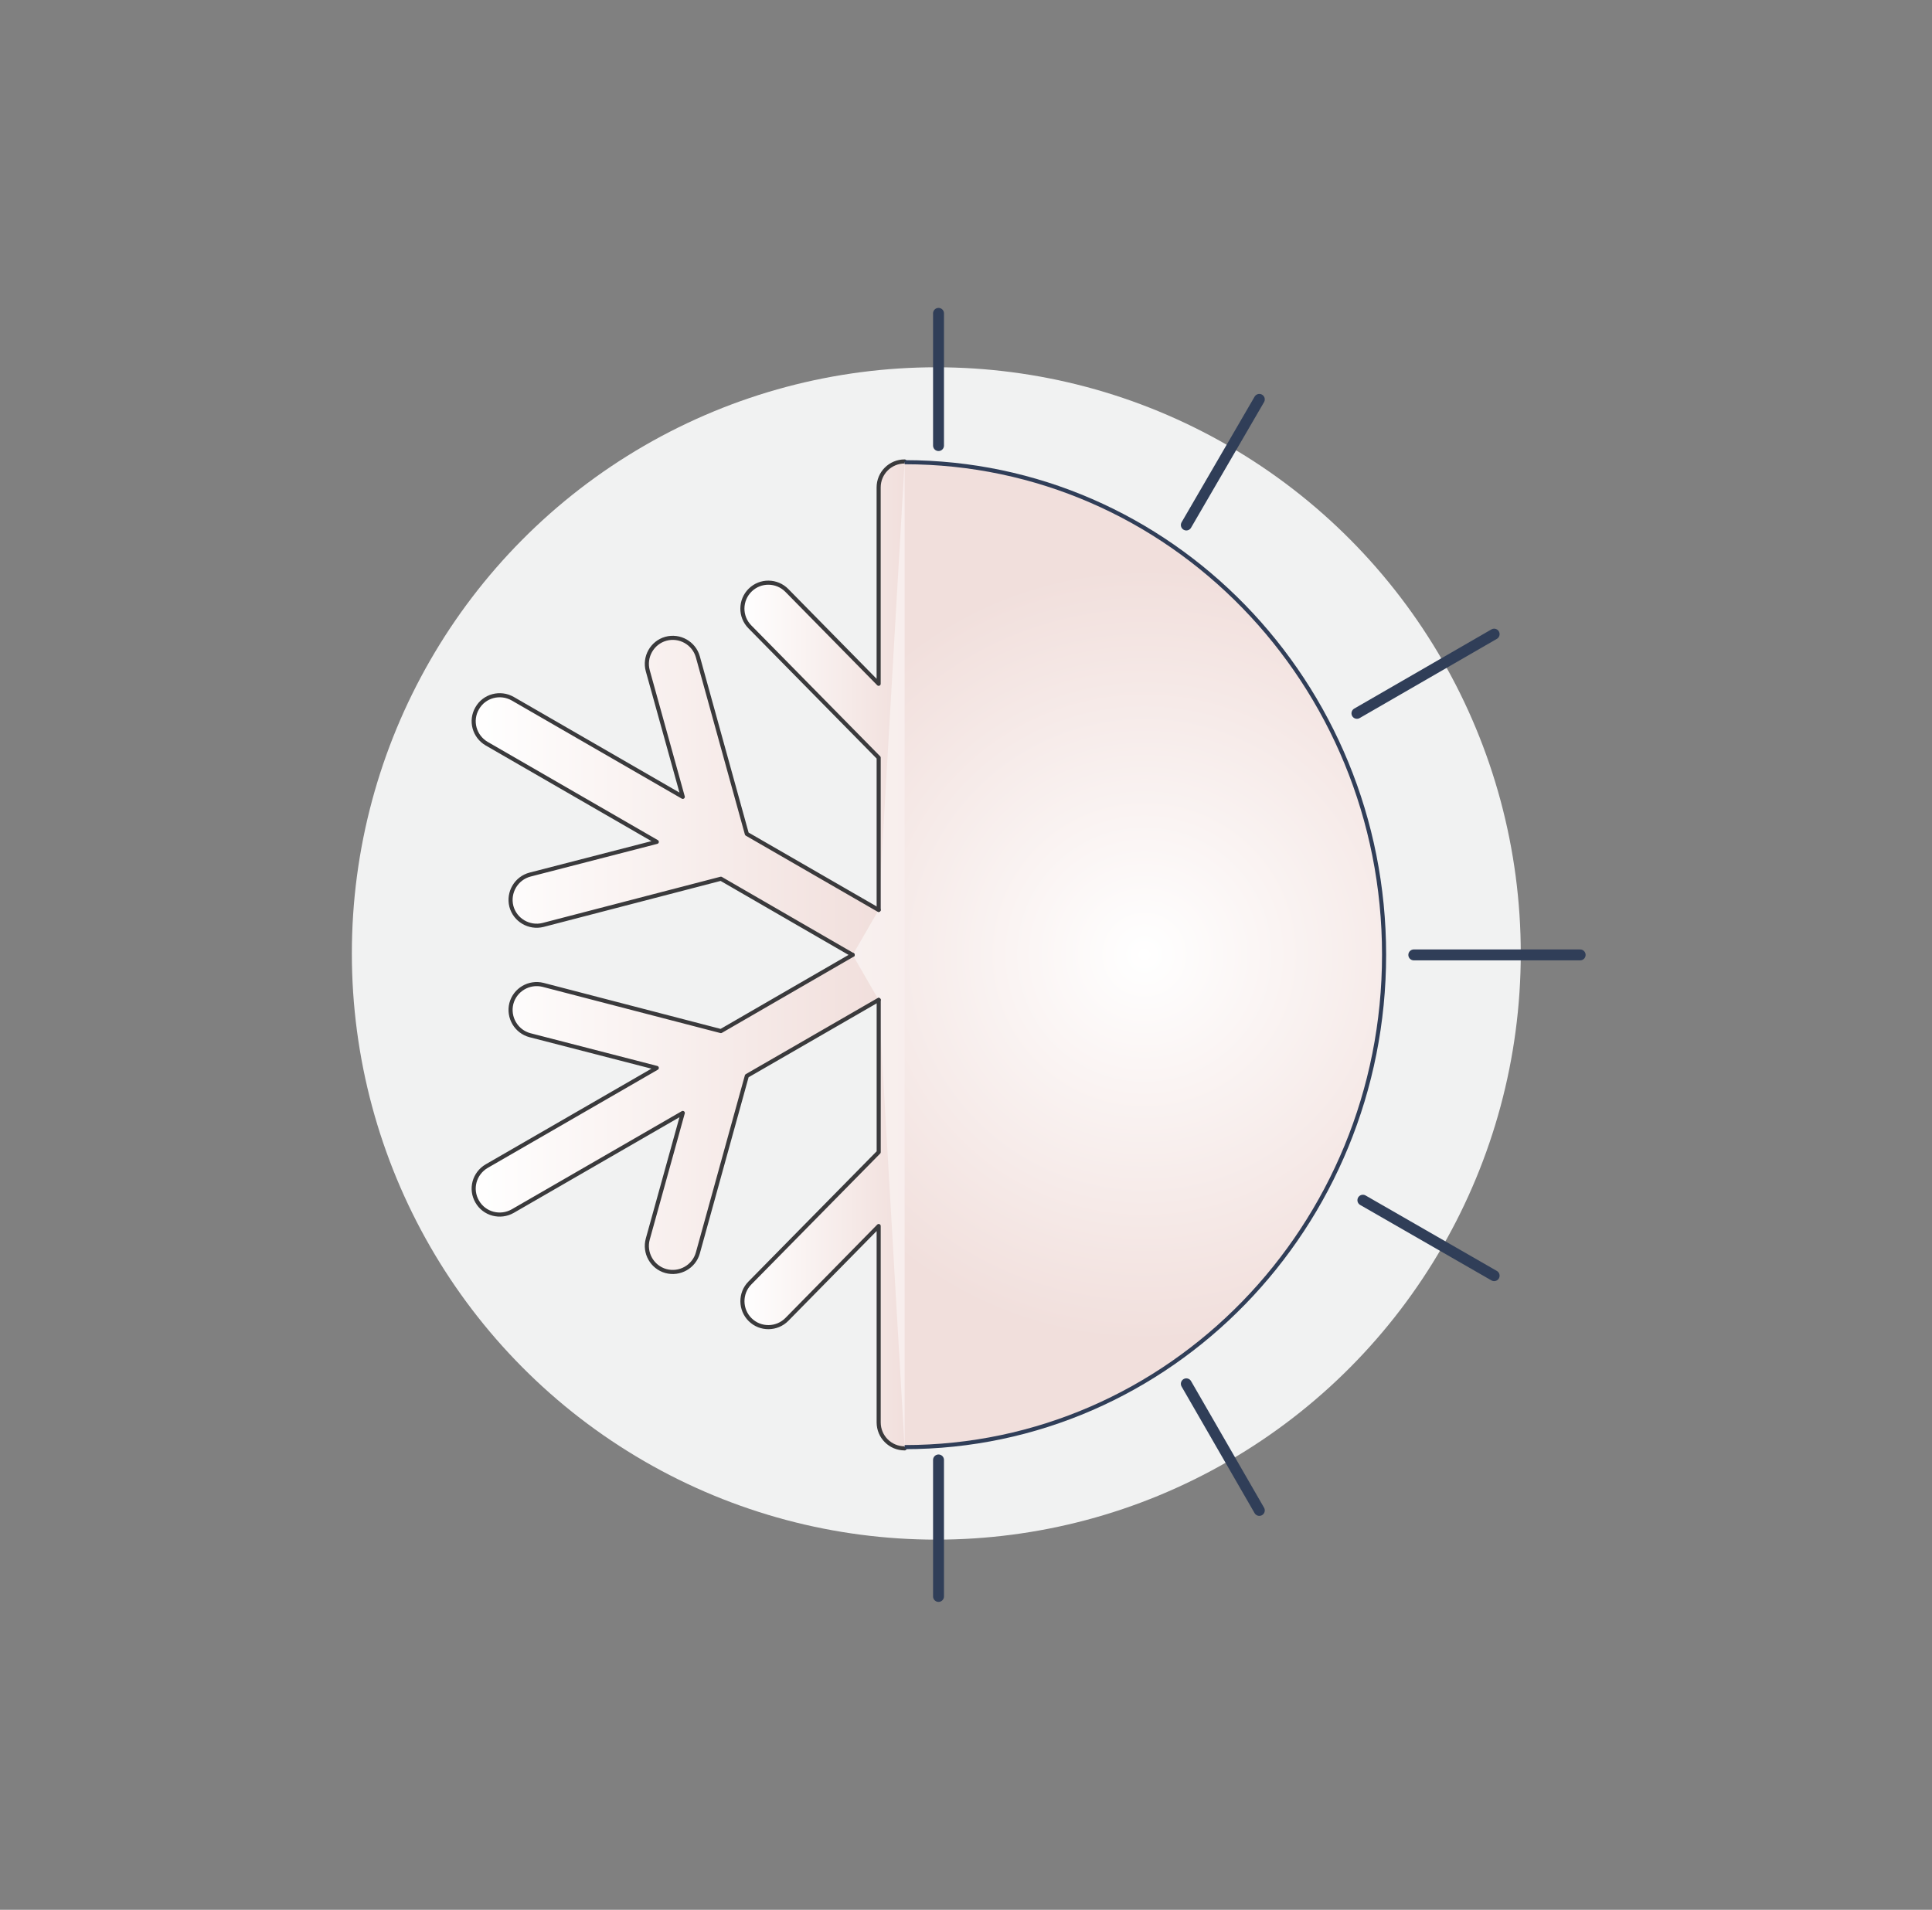 <?xml version="1.0" encoding="UTF-8"?>
<svg id="Layer_1" data-name="Layer 1" xmlns="http://www.w3.org/2000/svg" xmlns:xlink="http://www.w3.org/1999/xlink" viewBox="0 0 708 700">
  <rect x="0" y="0" width="708" height="700" fill="#808080" stroke="none"/>
  <defs>
    <style>
      .cls-1 {
        fill: url(#linear-gradient);
      }

      .cls-1, .cls-2, .cls-3 {
        stroke-width: 0px;
      }

      .cls-4 {
        fill: url(#New_Gradient_Swatch_1);
        stroke-miterlimit: 10;
      }

      .cls-4, .cls-5 {
        stroke: #303e58;
      }

      .cls-4, .cls-6, .cls-7, .cls-8, .cls-9, .cls-10, .cls-11, .cls-12, .cls-13, .cls-14 {
        stroke-width: 1.5px;
      }

      .cls-5 {
        fill: none;
        stroke-width: 4px;
      }

      .cls-5, .cls-6, .cls-7, .cls-8, .cls-9, .cls-10, .cls-11, .cls-12, .cls-13, .cls-14 {
        stroke-linecap: round;
        stroke-linejoin: round;
      }

      .cls-2 {
        fill: url(#linear-gradient-2);
      }

      .cls-6 {
        fill: url(#linear-gradient-3);
      }

      .cls-6, .cls-7, .cls-8, .cls-9, .cls-10, .cls-11, .cls-12, .cls-13, .cls-14 {
        stroke: #3a3a3c;
      }

      .cls-7 {
        fill: url(#linear-gradient-4);
      }

      .cls-8 {
        fill: url(#linear-gradient-8);
      }

      .cls-9 {
        fill: url(#linear-gradient-9);
      }

      .cls-10 {
        fill: url(#linear-gradient-6);
      }

      .cls-11 {
        fill: url(#linear-gradient-5);
      }

      .cls-12 {
        fill: url(#linear-gradient-7);
      }

      .cls-3 {
        fill: #f1f2f2;
      }

      .cls-13 {
        fill: url(#linear-gradient-11);
      }

      .cls-14 {
        fill: url(#linear-gradient-10);
      }
    </style>
    <linearGradient id="linear-gradient" x1="350.55" y1="350" x2="484.65" y2="350" gradientUnits="userSpaceOnUse">
      <stop offset="0" stop-color="#fff"/>
      <stop offset="1" stop-color="#f1dfdc"/>
    </linearGradient>
    <linearGradient id="linear-gradient-2" x1="173.6" y1="350" x2="475.13" y2="350" xlink:href="#linear-gradient"/>
    <linearGradient id="linear-gradient-3" x1="272.06" y1="251.32" x2="331.52" y2="251.32" xlink:href="#linear-gradient"/>
    <linearGradient id="linear-gradient-4" x1="272.06" y1="448.68" x2="331.52" y2="448.68" xlink:href="#linear-gradient"/>
    <linearGradient id="linear-gradient-5" x1="341.04" y1="426.47" x2="390.97" y2="426.47" xlink:href="#linear-gradient"/>
    <linearGradient id="linear-gradient-6" x1="173.6" y1="291.89" x2="322" y2="291.89" xlink:href="#linear-gradient"/>
    <linearGradient id="linear-gradient-7" x1="341.04" y1="416.36" x2="475.13" y2="416.36" xlink:href="#linear-gradient"/>
    <linearGradient id="linear-gradient-8" y1="388.71" y2="388.71" xlink:href="#linear-gradient"/>
    <linearGradient id="linear-gradient-9" y1="311.29" y2="311.29" xlink:href="#linear-gradient"/>
    <linearGradient id="linear-gradient-10" x1="341.04" y1="283.64" x2="475.13" y2="283.64" xlink:href="#linear-gradient"/>
    <linearGradient id="linear-gradient-11" x1="173.6" y1="408.11" x2="322" y2="408.11" xlink:href="#linear-gradient"/>
    <radialGradient id="New_Gradient_Swatch_1" data-name="New Gradient Swatch 1" cx="419.36" cy="349.91" fx="419.36" fy="349.91" r="141.94" gradientUnits="userSpaceOnUse">
      <stop offset="0" stop-color="#fff"/>
      <stop offset="1" stop-color="#f1dfdc"/>
    </radialGradient>
  </defs>
  <ellipse class="cls-3" cx="343.12" cy="349.47" rx="214.18" ry="214.85"/>
  <g>
    <g>
      <path class="cls-1" d="M484.65,272.58l-62.32,35.98,46.45,11.99c5.08,1.33,8.12,6.54,6.85,11.61-1.33,5.08-6.54,8.12-11.61,6.85l-65.18-16.94-48.29,27.92,48.29,27.92,65.18-16.94c5.08-1.27,10.28,1.78,11.61,6.85.63,2.54.19,5.08-1.02,7.11-1.21,2.16-3.3,3.81-5.84,4.51l-46.45,11.99,62.32,35.98"/>
      <path class="cls-2" d="M475.13,443.92l-62.32-35.98,12.82,46.2c1.4,5.08-1.59,10.34-6.6,11.74-5.08,1.4-10.34-1.59-11.74-6.6l-17.96-64.92-48.29-27.86v55.78l47.22,47.98c3.68,3.74,3.62,9.77-.13,13.45-1.84,1.84-4.25,2.73-6.66,2.73s-4.95-.95-6.79-2.86l-33.63-34.21v71.97c0,5.27-4.25,9.52-9.52,9.52s-9.52-4.25-9.52-9.52v-71.97l-33.63,34.21c-3.68,3.74-9.71,3.81-13.45.13-3.74-3.68-3.81-9.71-.13-13.45l47.22-47.98v-55.78l-.13.06-48.17,27.8-17.96,64.92c-1.4,5.01-6.66,8-11.74,6.6-5.01-1.4-8-6.66-6.6-11.74l12.82-46.2-62.32,35.98c-4.57,2.6-10.41,1.08-13.01-3.49-2.67-4.57-1.08-10.34,3.49-13.01l62.32-35.98-46.45-11.99c-5.08-1.33-8.12-6.54-6.85-11.61,1.33-5.08,6.54-8.12,11.61-6.85l65.18,16.94,48.17-27.86.13-.06-.13-.06-48.17-27.86-65.18,16.94c-5.08,1.27-10.28-1.78-11.61-6.85-1.27-5.08,1.78-10.28,6.85-11.61l46.45-11.99-62.32-35.98c-4.57-2.67-6.16-8.44-3.49-13.01,2.6-4.57,8.44-6.09,13.01-3.49l62.32,35.98-12.82-46.2c-1.4-5.08,1.59-10.34,6.6-11.74,5.08-1.4,10.34,1.59,11.74,6.6l17.96,64.92,48.17,27.8.13.06v-55.78l-47.22-47.98c-3.68-3.74-3.62-9.77.13-13.45,3.74-3.68,9.77-3.62,13.45.13l33.63,34.21v-71.97c0-5.27,4.25-9.52,9.52-9.52s9.52,4.25,9.52,9.52v71.97l33.63-34.21c3.68-3.74,9.71-3.81,13.45-.13,3.74,3.68,3.81,9.71.13,13.45l-47.22,47.98v55.78l48.29-27.86,17.96-64.92c1.4-5.01,6.66-8,11.74-6.6,2.48.7,4.44,2.35,5.65,4.38,1.27,2.16,1.65,4.76.95,7.36l-12.82,46.2,62.32-35.98"/>
    </g>
    <g>
      <path class="cls-6" d="M322,333.5v-55.78l-47.22-47.98c-3.68-3.74-3.62-9.77.13-13.45,3.74-3.68,9.77-3.62,13.45.13l33.63,34.21v-71.97c0-5.27,4.25-9.52,9.52-9.52"/>
      <path class="cls-7" d="M331.52,530.87c-5.27,0-9.52-4.25-9.52-9.52v-71.97l-33.63,34.21c-3.68,3.74-9.71,3.81-13.45.13-3.74-3.68-3.81-9.71-.13-13.45l47.22-47.98v-55.78"/>
      <path class="cls-11" d="M341.04,366.5v55.78l47.22,47.98c3.68,3.74,3.62,9.77-.13,13.45-1.84,1.84-4.25,2.73-6.66,2.73s-4.95-.95-6.79-2.86"/>
      <path class="cls-10" d="M312.48,350l-.13-.06-48.17-27.86-65.18,16.94c-5.08,1.27-10.28-1.78-11.61-6.85-1.27-5.08,1.78-10.28,6.85-11.61l46.45-11.99-62.32-35.98c-4.57-2.67-6.16-8.44-3.49-13.01,2.6-4.57,8.44-6.09,13.01-3.49l62.32,35.98-12.82-46.2c-1.4-5.08,1.59-10.34,6.6-11.74,5.08-1.4,10.34,1.59,11.74,6.6l17.96,64.92,48.17,27.8.13.06"/>
      <path class="cls-12" d="M475.13,443.92l-62.32-35.98,12.82,46.2c1.4,5.08-1.59,10.34-6.6,11.74-5.08,1.4-10.34-1.59-11.74-6.6l-17.96-64.92-48.29-27.86"/>
      <path class="cls-8" d="M350.55,350l48.29,27.92,65.18-16.94c5.08-1.27,10.28,1.78,11.61,6.85.63,2.54.19,5.08-1.02,7.11-1.21,2.16-3.3,3.81-5.84,4.51l-46.45,11.99,62.32,35.98"/>
      <path class="cls-9" d="M484.65,272.58l-62.32,35.98,46.45,11.99c5.08,1.33,8.12,6.54,6.85,11.61-1.33,5.08-6.54,8.12-11.61,6.85l-65.18-16.94-48.29,27.92"/>
      <path class="cls-14" d="M341.04,333.5l48.29-27.86,17.96-64.92c1.4-5.01,6.66-8,11.74-6.6,2.48.7,4.44,2.35,5.65,4.38,1.27,2.16,1.65,4.76.95,7.36l-12.82,46.2,62.32-35.98"/>
      <path class="cls-13" d="M312.48,350l-.13.06-48.17,27.86-65.18-16.94c-5.08-1.27-10.28,1.78-11.61,6.85-1.27,5.08,1.78,10.28,6.85,11.61l46.45,11.99-62.32,35.98c-4.57,2.67-6.16,8.44-3.49,13.01,2.6,4.57,8.44,6.09,13.01,3.49l62.32-35.98-12.82,46.2c-1.4,5.08,1.59,10.34,6.6,11.74,5.08,1.4,10.34-1.59,11.74-6.6l17.96-64.92,48.17-27.8.13-.06"/>
    </g>
  </g>
  <path class="cls-4" d="M331.52,169.41c97.07,0,175.69,80.77,175.69,180.5s-78.62,180.5-175.69,180.5"/>
  <g>
    <line class="cls-5" x1="343.93" y1="114.86" x2="343.93" y2="163.32"/>
    <line class="cls-5" x1="343.93" y1="535.11" x2="343.93" y2="585.14"/>
    <line class="cls-5" x1="434.74" y1="507.21" x2="461.49" y2="553.61"/>
    <line class="cls-5" x1="499.44" y1="439.91" x2="547.54" y2="467.57"/>
    <line class="cls-5" x1="518.1" y1="350" x2="579.06" y2="350"/>
    <line class="cls-5" x1="497.26" y1="261.46" x2="547.54" y2="232.43"/>
    <line class="cls-5" x1="434.74" y1="192.43" x2="461.49" y2="146.39"/>
  </g>
</svg>